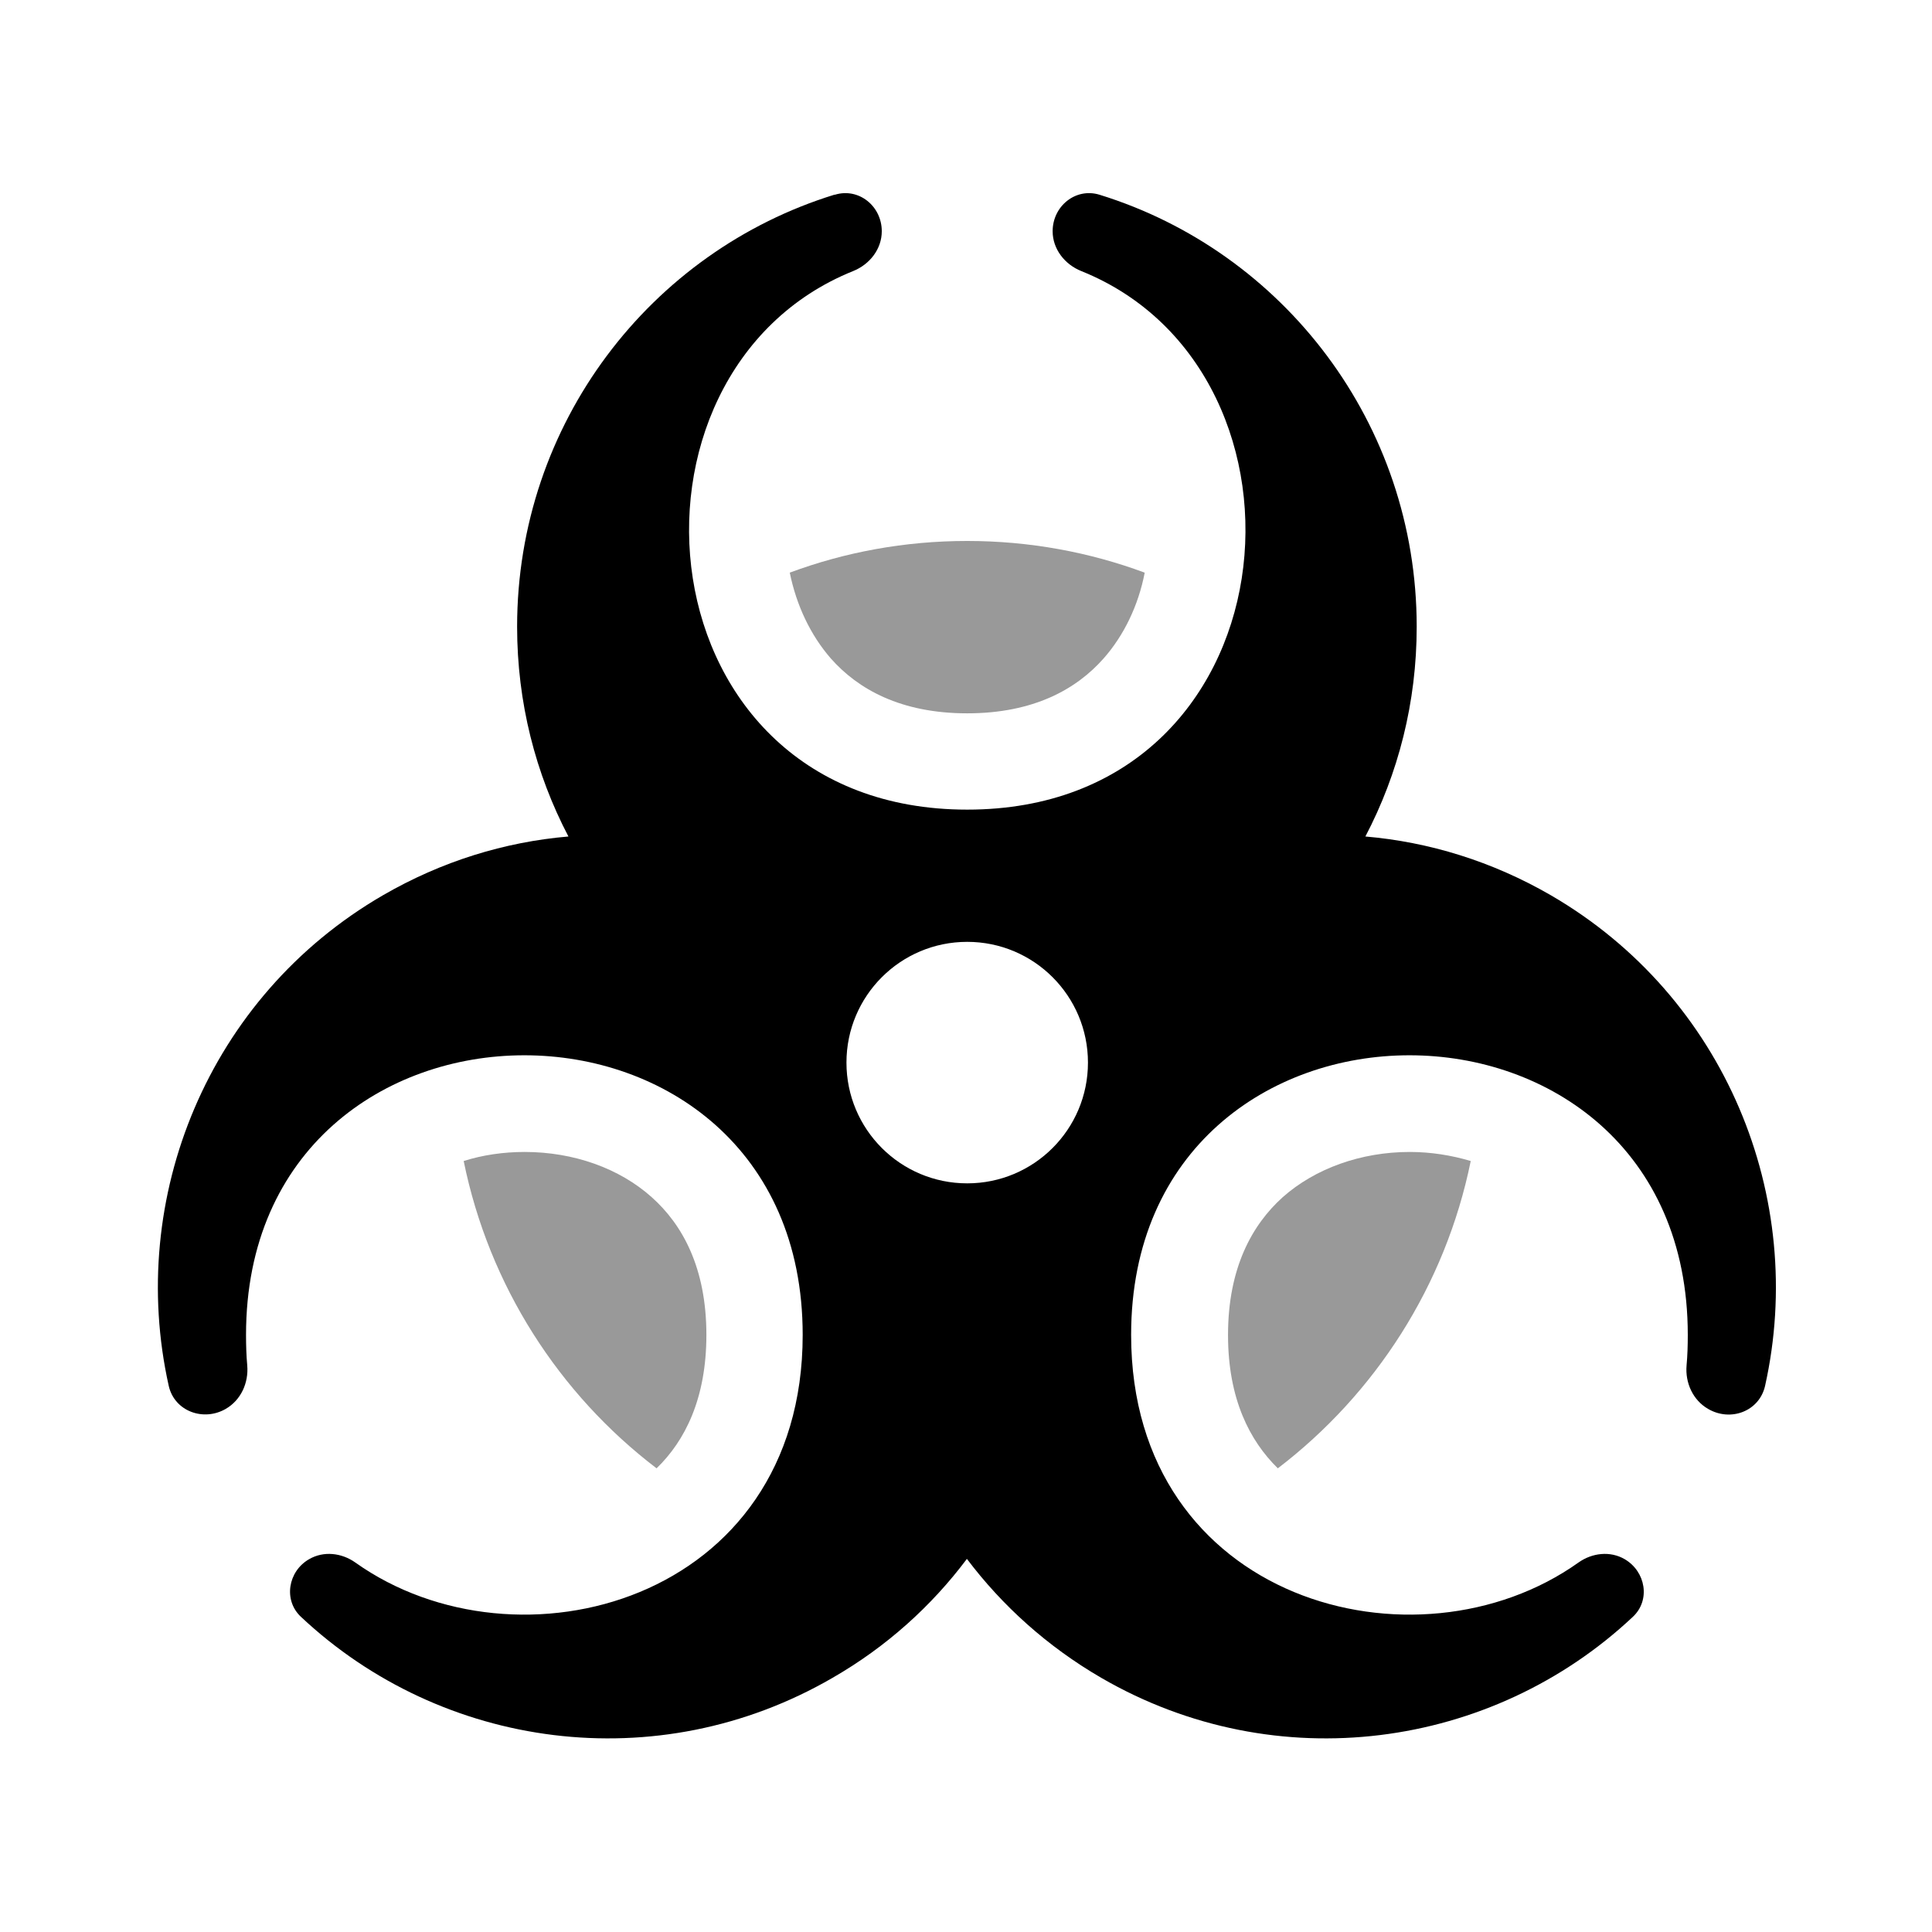 <svg xmlns="http://www.w3.org/2000/svg" viewBox="0 0 640 640"><!--! Font Awesome Pro 7.1.0 by @fontawesome - https://fontawesome.com License - https://fontawesome.com/license (Commercial License) Copyright 2025 Fonticons, Inc. --><path opacity=".4" fill="currentColor" d="M153.6 384.6C162 425.9 185.2 461.8 217.5 486.4C226.9 477.3 234 463.3 234 442.2C234 419.9 226 405.6 215.9 396.6C205.2 387 190 381.6 173.8 381.6C166.8 381.6 159.9 382.6 153.6 384.6zM261.6 189.6C263.8 200.5 268.5 210.4 275.2 218.1C284.2 228.3 298.4 236.3 320.4 236.3C342.4 236.3 356.6 228.3 365.6 218.1C372.3 210.5 377.1 200.6 379.2 189.7C360.9 182.9 341 179.2 320.4 179.2C299.7 179.2 279.9 182.9 261.6 189.7zM406.8 442.3C406.8 463.4 414 477.3 423.3 486.4C455.5 461.8 478.8 425.9 487.2 384.6C480.8 382.7 474 381.6 467 381.6C450.8 381.6 435.6 387.1 424.9 396.6C414.8 405.7 406.8 420 406.8 442.2z"/><path fill="currentColor" d="M276.6 64.5C284.5 62.1 292.1 68.3 292.1 76.6C292.1 82.5 288.1 87.6 282.6 89.8C199.2 123.4 211.8 268.2 320.4 268.2C429 268.2 441.7 123.4 358.2 89.8C352.7 87.6 348.7 82.5 348.7 76.6C348.7 68.3 356.3 62.1 364.2 64.5C425.1 83.3 469.3 140.3 469.3 207.6C469.3 232.7 463.2 256.3 452.3 277.1C473.3 278.9 494.3 285.3 513.8 296.6C571.6 330.2 598.6 396.8 584.7 459.1C582.8 467.5 573.3 471.1 565.8 466.7C560.8 463.8 558.2 458.1 558.7 452.3C559 449 559.1 445.7 559.1 442.2C559.1 318.7 374.7 318.7 374.7 442.2C374.7 530.6 469.2 555.8 522.9 517.6C527.4 514.4 533.4 513.7 538.2 516.5C545.2 520.6 546.8 530.1 540.9 535.6C494.3 579.4 422.9 589.5 364.8 555.8C346.9 545.4 332 531.9 320.3 516.4C308.6 532 293.7 545.5 275.8 555.8C217.7 589.5 146.3 579.4 99.7 535.6C93.8 530.1 95.4 520.5 102.4 516.5C107.2 513.7 113.2 514.4 117.7 517.6C171.4 555.8 265.9 530.6 265.9 442.2C265.9 318.7 81.5 318.7 81.5 442.2C81.5 445.6 81.6 449 81.9 452.3C82.4 458.1 79.8 463.8 74.8 466.7C67.4 471 57.8 467.5 55.9 459.1C42 396.9 68.9 330.2 126.8 296.6C146.3 285.3 167.2 278.9 188.3 277.1C177.4 256.3 171.3 232.7 171.3 207.6C171.3 140.3 215.5 83.3 276.4 64.5zM320.4 392C342.5 392 360.4 374.1 360.4 352C360.4 329.9 342.5 312 320.4 312C298.3 312 280.4 329.9 280.4 352C280.4 374.1 298.3 392 320.4 392z"/></svg>